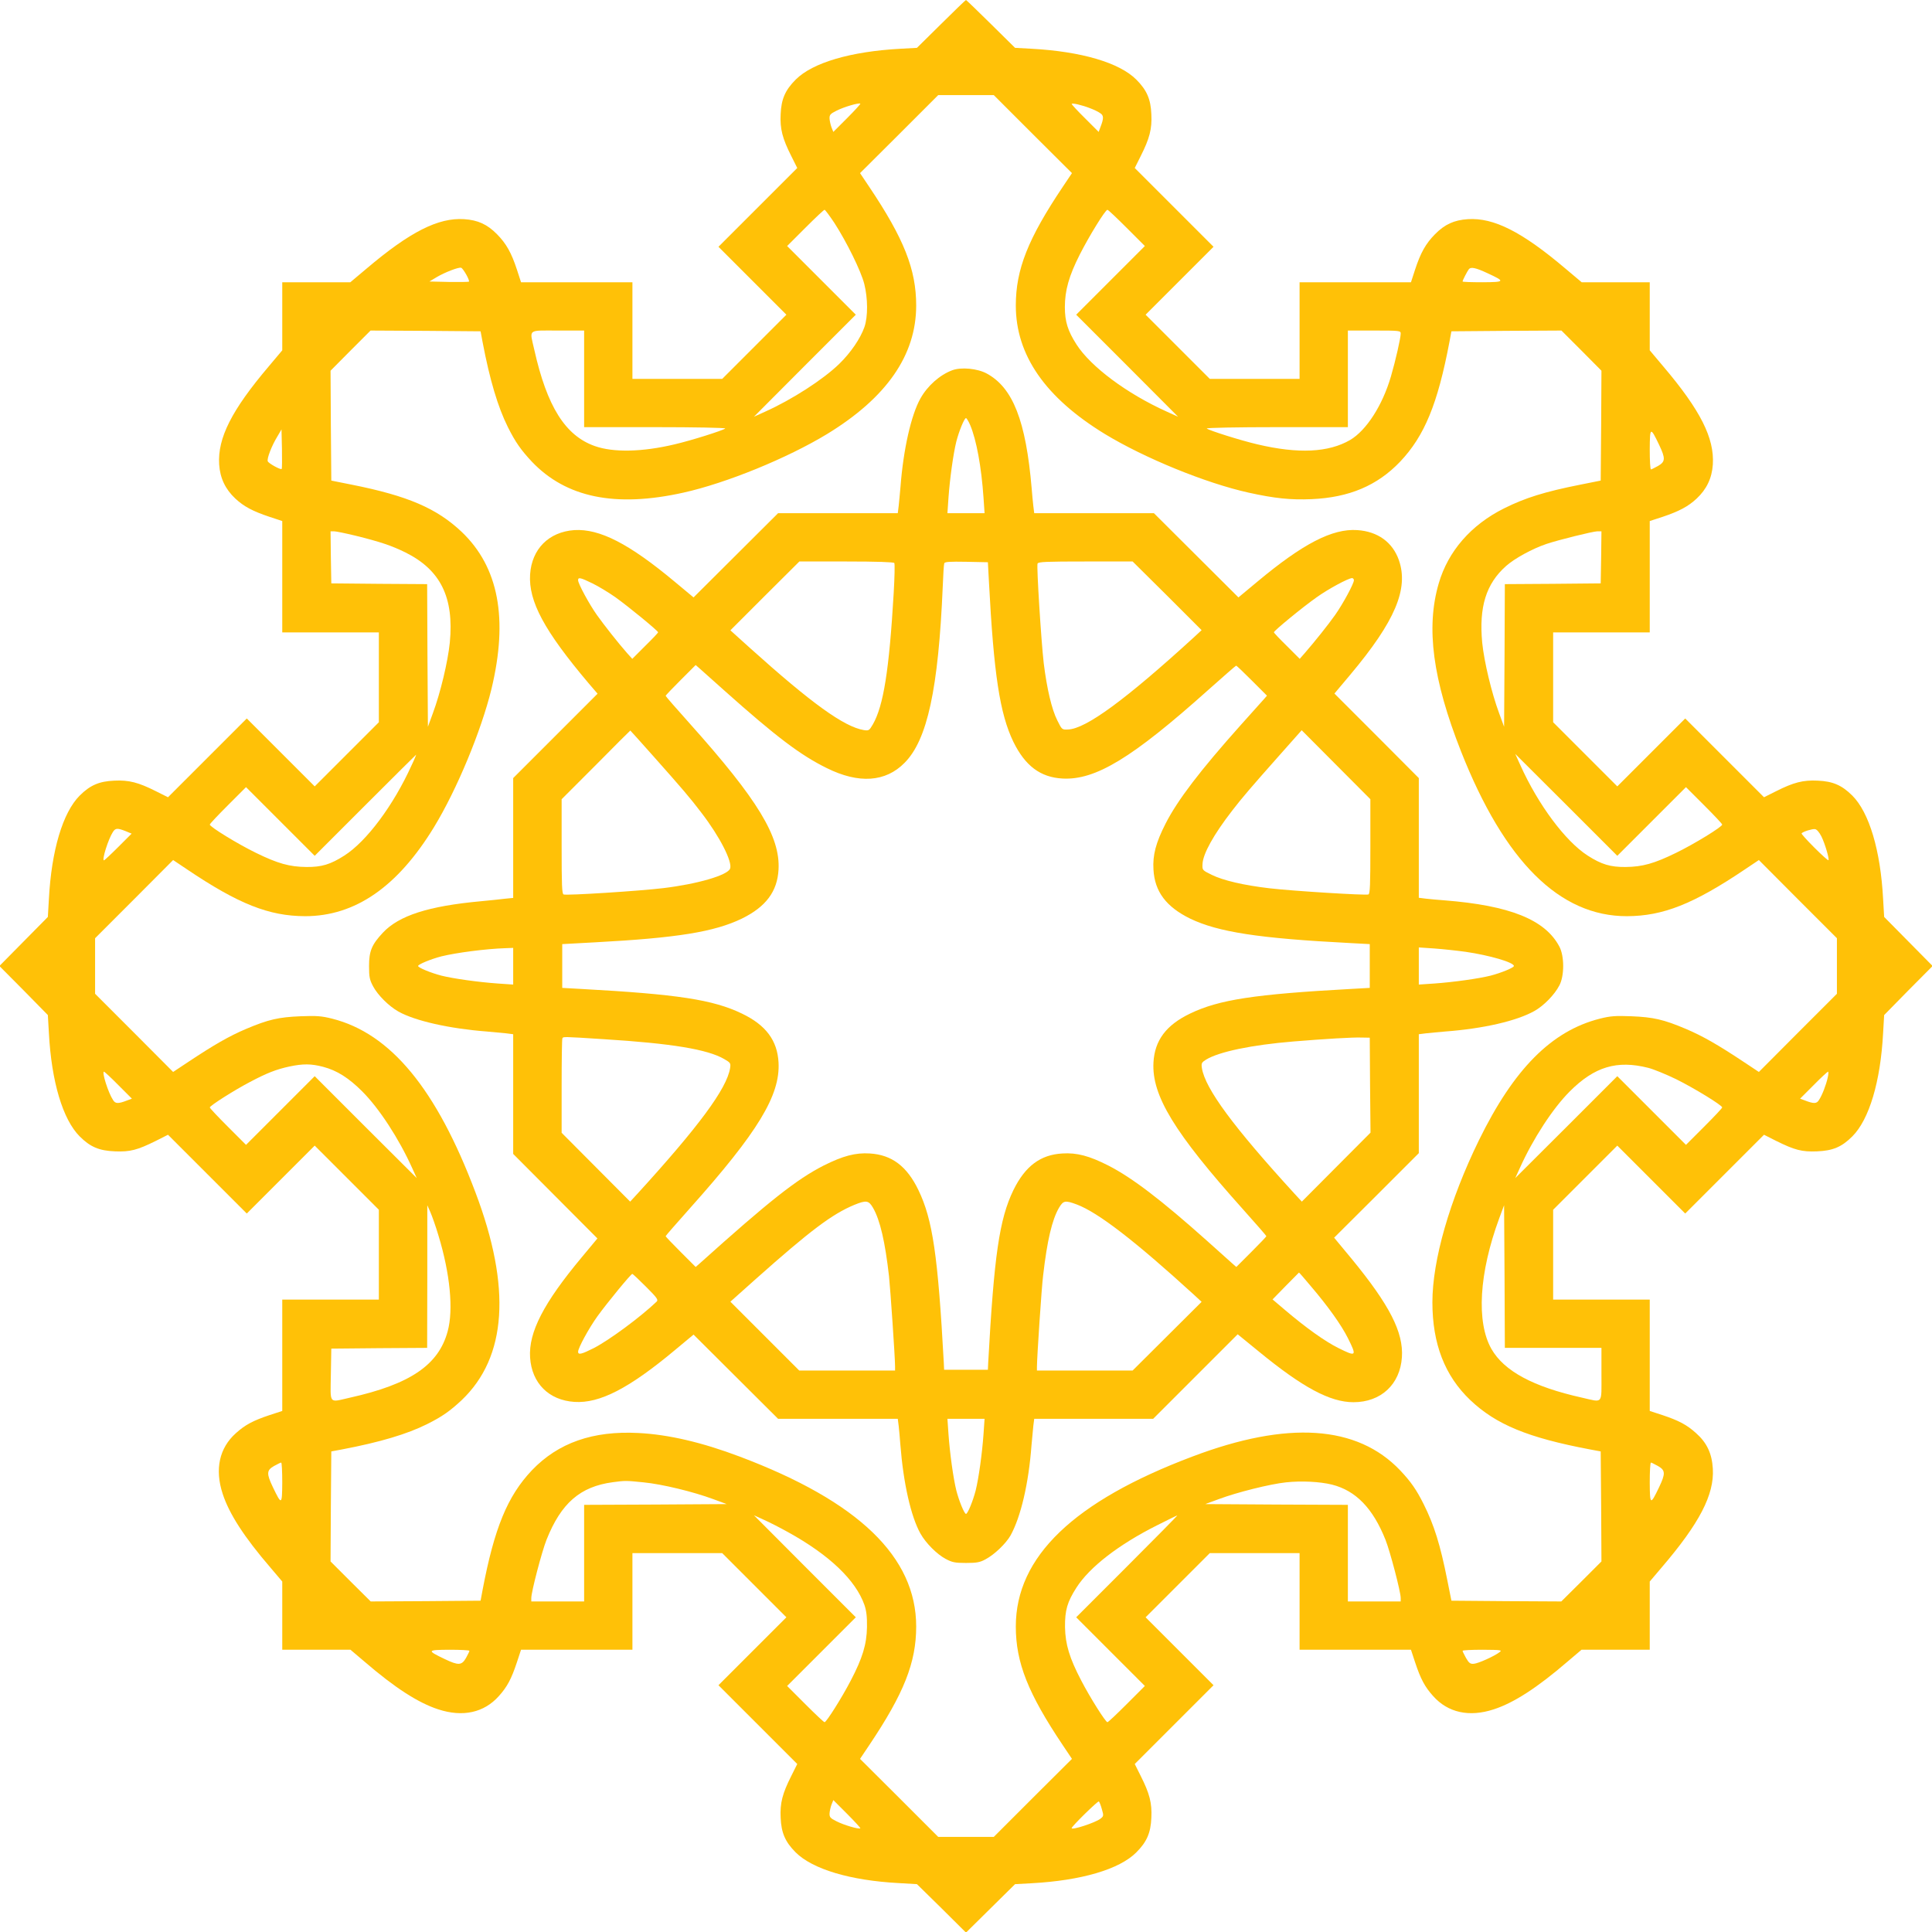 <?xml version="1.0" standalone="no"?>
<!DOCTYPE svg PUBLIC "-//W3C//DTD SVG 20010904//EN"
 "http://www.w3.org/TR/2001/REC-SVG-20010904/DTD/svg10.dtd">
<svg version="1.0" xmlns="http://www.w3.org/2000/svg"
 width="1280pt" height="1280pt" viewBox="0 0 1280 1280"
 preserveAspectRatio="xMidYMid meet">
<g transform="translate(0,1280) scale(0.1,-0.1)"
fill="#ffc107" stroke="none">
<path d="M6235 12641 l-160 -158 -110 -6 c-329 -18 -581 -92 -693 -204 -70
-70 -96 -130 -100 -230 -5 -97 12 -161 70 -276 l40 -80 -261 -261 -261 -261
225 -225 225 -225 -212 -212 -213 -213 -297 0 -298 0 0 320 0 320 -369 0 -369
0 -27 83 c-37 113 -71 173 -132 235 -65 66 -127 94 -218 100 -171 11 -358 -83
-647 -328 l-107 -90 -226 0 -225 0 0 -225 0 -226 -90 -107 c-246 -290 -339
-475 -328 -649 6 -91 41 -164 107 -226 57 -53 115 -84 229 -122 l82 -27 0
-369 0 -369 320 0 320 0 0 -298 0 -297 -213 -213 -212 -212 -225 225 -225 225
-261 -261 -261 -261 -80 40 c-115 58 -179 75 -276 70 -99 -4 -160 -30 -229
-99 -112 -112 -187 -363 -204 -684 l-7 -120 -160 -162 -161 -163 161 -162 160
-163 7 -120 c17 -321 92 -572 204 -684 70 -70 129 -95 234 -99 100 -4 147 8
272 70 l79 40 261 -261 261 -261 225 225 225 225 212 -212 213 -213 0 -297 0
-298 -320 0 -320 0 0 -369 0 -369 -83 -27 c-111 -37 -163 -65 -224 -120 -110
-98 -141 -239 -88 -401 43 -133 143 -288 317 -490 l78 -92 0 -226 0 -226 226
0 226 0 92 -78 c202 -174 357 -274 490 -317 162 -53 303 -22 401 88 55 61 83
113 120 225 l27 82 369 0 369 0 0 320 0 320 298 0 297 0 213 -213 212 -212
-225 -225 -225 -225 261 -261 261 -261 -40 -80 c-58 -115 -75 -179 -70 -276 4
-99 30 -160 99 -229 112 -112 363 -187 684 -204 l120 -7 163 -160 162 -161
163 161 162 160 110 6 c329 18 581 92 693 204 70 70 96 130 100 230 5 97 -12
161 -70 276 l-40 80 261 261 261 261 -225 225 -225 225 212 212 213 213 297 0
298 0 0 -320 0 -320 369 0 369 0 27 -82 c37 -112 65 -164 120 -225 98 -110
239 -141 401 -88 133 43 288 143 490 317 l92 78 226 0 226 0 0 226 0 226 78
92 c251 293 350 483 340 655 -6 101 -39 172 -111 236 -61 55 -113 83 -224 120
l-83 27 0 369 0 369 -320 0 -320 0 0 298 0 297 213 213 212 212 225 -225 225
-225 261 261 261 261 79 -40 c125 -62 172 -74 272 -70 105 4 164 29 234 99
112 112 187 363 204 684 l7 120 160 163 161 162 -161 163 -160 162 -7 120
c-17 321 -92 572 -204 684 -69 69 -130 95 -229 99 -97 5 -161 -12 -276 -70
l-80 -40 -261 261 -261 261 -225 -225 -225 -225 -212 212 -213 213 0 297 0
298 320 0 320 0 0 369 0 369 83 27 c113 38 171 69 228 122 66 62 101 135 107
226 11 174 -82 359 -328 649 l-90 107 0 226 0 225 -225 0 -226 0 -107 90
c-289 245 -476 339 -647 328 -91 -6 -153 -34 -218 -100 -61 -62 -95 -122 -132
-235 l-27 -83 -369 0 -369 0 0 -320 0 -320 -298 0 -297 0 -213 213 -212 212
225 225 225 225 -261 261 -261 261 40 80 c58 115 75 179 70 276 -4 100 -30
160 -100 230 -112 112 -364 186 -693 204 l-110 6 -160 158 c-89 88 -163 159
-165 159 -3 0 -77 -72 -165 -159z m608 -730 l259 -258 -61 -91 c-230 -343
-311 -547 -311 -786 0 -329 196 -611 591 -852 262 -159 667 -325 952 -388 172
-38 278 -49 417 -43 249 11 435 90 586 248 162 171 249 383 327 794 l13 70
364 3 365 2 133 -133 132 -133 -2 -364 -3 -364 -135 -27 c-237 -47 -367 -88
-505 -157 -219 -109 -371 -284 -433 -497 -86 -294 -40 -637 148 -1114 288
-729 653 -1092 1099 -1091 239 1 440 80 783 311 l91 61 258 -259 259 -259 0
-184 0 -184 -259 -259 -258 -259 -104 69 c-166 110 -266 168 -379 216 -149 63
-216 78 -361 84 -106 4 -139 2 -210 -16 -319 -81 -569 -332 -801 -806 -194
-397 -308 -794 -308 -1073 0 -275 82 -487 251 -648 171 -162 381 -249 794
-327 l70 -13 3 -364 2 -365 -133 -133 -133 -132 -364 2 -364 3 -27 135 c-47
237 -88 367 -157 505 -47 94 -84 148 -156 224 -285 299 -745 330 -1376 91
-788 -297 -1170 -665 -1170 -1126 0 -239 81 -443 311 -786 l61 -91 -259 -258
-259 -259 -184 0 -184 0 -259 259 -259 258 61 91 c230 343 311 547 311 786 0
461 -382 829 -1170 1126 -249 94 -471 146 -670 156 -302 16 -532 -65 -706
-247 -162 -171 -249 -383 -327 -794 l-13 -70 -364 -3 -364 -2 -133 132 -133
133 2 365 3 364 70 13 c253 48 433 102 565 168 100 50 152 87 229 159 299 285
330 745 91 1376 -258 685 -562 1053 -949 1151 -71 18 -104 20 -210 16 -145 -6
-212 -21 -361 -84 -113 -48 -213 -106 -379 -216 l-104 -69 -258 259 -259 259
0 184 0 184 259 259 258 259 91 -61 c343 -231 544 -310 783 -311 332 0 613
194 855 591 151 248 312 636 380 914 112 466 48 807 -197 1041 -165 156 -357
239 -729 313 l-135 27 -3 364 -2 364 132 133 133 133 365 -2 364 -3 13 -70
c48 -253 102 -433 168 -565 50 -100 87 -152 159 -229 227 -238 553 -305 1003
-205 285 63 690 229 952 388 395 241 591 523 591 852 0 239 -81 443 -311 786
l-61 91 259 258 259 259 184 0 184 0 259 -259z m-1230 107 l-92 -92 -12 30
c-6 16 -12 42 -13 58 -1 25 5 32 45 52 48 25 150 55 159 47 2 -2 -37 -45 -87
-95z m1609 65 c24 -9 54 -23 66 -32 25 -15 26 -34 2 -95 l-11 -30 -89 89 c-50
49 -90 93 -90 96 0 9 69 -7 122 -28z m-1694 -760 c82 -127 176 -318 198 -404
24 -95 25 -217 1 -286 -27 -76 -90 -169 -167 -244 -106 -103 -312 -236 -490
-316 l-75 -34 337 338 338 338 -227 227 -228 228 120 120 c66 66 123 120 128
120 4 0 33 -39 65 -87z m1937 -33 l120 -120 -228 -228 -227 -227 338 -338 337
-338 -75 34 c-264 119 -503 297 -598 445 -57 89 -77 151 -77 247 0 111 27 207
99 349 63 124 169 296 183 296 5 0 62 -54 128 -120z m-4376 -309 c13 -23 21
-44 18 -47 -2 -2 -62 -3 -133 -2 l-129 3 50 30 c53 31 143 66 160 61 6 -1 21
-22 34 -45z m6766 9 c119 -55 117 -59 -32 -60 -73 0 -133 2 -133 5 0 8 31 68
42 82 13 16 46 9 123 -27z m-5985 -700 l0 -320 472 0 c260 0 468 -4 463 -9
-16 -13 -224 -79 -336 -105 -214 -51 -406 -55 -529 -11 -195 69 -316 262 -400
637 -32 141 -48 128 155 128 l175 0 0 -320z m5410 300 c0 -29 -34 -179 -65
-285 -56 -191 -162 -356 -270 -420 -143 -83 -343 -93 -614 -29 -112 26 -320
92 -336 105 -5 5 203 9 463 9 l472 0 0 320 0 320 175 0 c169 0 175 -1 175 -20z
m-7414 -897 c-7 -7 -87 37 -92 51 -7 17 26 103 63 163 l28 48 3 -129 c1 -71 1
-131 -2 -133z m9126 160 c43 -90 42 -112 -7 -140 -22 -12 -43 -23 -47 -23 -5
0 -8 60 -8 133 1 149 4 151 62 30z m-8637 -602 c165 -41 237 -65 331 -111 233
-116 323 -298 294 -598 -13 -127 -62 -332 -112 -467 l-33 -90 -3 472 -2 473
-318 2 -317 3 -3 173 -2 172 23 0 c12 0 76 -13 142 -29z m8253 -143 l-3 -173
-317 -3 -318 -2 -2 -473 -3 -472 -33 90 c-50 135 -99 340 -112 467 -22 236 25
390 158 508 56 50 175 115 267 146 80 27 307 83 338 84 l27 0 -2 -172z m-7882
-1380 c-119 -263 -297 -502 -444 -596 -92 -59 -151 -77 -252 -76 -112 1 -190
23 -335 94 -121 59 -305 172 -305 187 0 5 54 62 120 128 l120 120 228 -228
227 -227 335 335 c184 184 336 335 337 335 1 0 -12 -33 -31 -72z m8216 -371
l228 228 120 -120 c66 -66 120 -123 120 -128 0 -15 -184 -128 -305 -187 -145
-71 -223 -93 -335 -94 -101 -1 -160 17 -252 76 -147 95 -327 336 -445 598
l-34 75 338 -337 338 -338 227 227z m-10111 -63 l41 -17 -88 -88 c-49 -49 -92
-89 -95 -89 -16 0 28 140 59 188 17 26 29 27 83 6z m11236 -35 c24 -48 54
-151 47 -158 -3 -3 -45 35 -94 84 -49 49 -87 91 -84 94 11 12 70 30 88 28 12
-1 28 -19 43 -48z m-9926 -1527 c91 -24 169 -73 259 -163 112 -112 243 -313
330 -506 l31 -68 -338 337 -338 338 -227 -227 -228 -228 -120 120 c-66 66
-120 123 -120 128 0 11 160 113 265 168 113 60 175 84 262 103 90 19 144 19
224 -2z m8780 -7 c35 -9 118 -43 184 -75 121 -60 305 -173 305 -187 0 -5 -54
-62 -120 -128 l-120 -120 -228 228 -227 227 -338 -338 -338 -337 31 68 c87
193 218 394 330 506 164 164 313 209 521 156z m-10136 -115 l89 -89 -30 -11
c-61 -24 -80 -23 -95 2 -32 48 -76 188 -60 188 3 0 47 -40 96 -90z m11324 50
c-11 -49 -37 -117 -58 -148 -15 -25 -34 -26 -95 -2 l-30 11 89 89 c49 50 93
90 96 90 4 0 3 -18 -2 -40z m-9204 -1046 c77 -253 100 -491 61 -634 -60 -223
-248 -351 -648 -440 -142 -32 -129 -48 -126 153 l3 172 318 3 317 2 1 473 0
472 20 -45 c11 -25 36 -95 54 -156z m7385 -744 l320 0 0 -175 c0 -203 13 -187
-128 -155 -324 72 -517 176 -601 323 -101 178 -82 503 52 866 l32 86 3 -472 2
-473 320 0z m-8420 -892 c-1 -150 -4 -152 -62 -31 -43 90 -42 112 7 140 22 12
43 23 48 23 4 0 7 -60 7 -132z m9115 109 c49 -28 50 -50 7 -140 -58 -121 -61
-119 -62 31 0 72 3 132 8 132 4 0 25 -11 47 -23z m-6721 -108 c123 -12 329
-62 461 -111 l90 -33 -472 -3 -473 -2 0 -320 0 -320 -175 0 -175 0 0 23 c0 41
70 308 101 386 97 243 223 352 439 381 82 11 87 11 204 -1z m4561 -15 c158
-40 271 -157 354 -365 31 -78 101 -345 101 -386 l0 -23 -175 0 -175 0 0 320 0
320 -472 2 -473 3 90 33 c120 45 340 100 445 111 102 11 224 5 305 -15z
m-3602 -316 c273 -151 446 -317 504 -481 13 -38 18 -78 17 -147 -2 -115 -30
-206 -108 -355 -58 -112 -161 -275 -173 -275 -5 0 -62 54 -128 120 l-120 120
228 228 227 227 -338 338 -337 338 68 -31 c38 -17 110 -54 160 -82z m2244
-226 l-337 -337 227 -227 228 -228 -120 -120 c-66 -66 -123 -120 -128 -120
-12 0 -115 163 -173 275 -78 149 -106 240 -108 355 -1 112 15 167 76 262 87
136 280 285 533 412 72 36 132 66 135 66 3 0 -147 -152 -333 -338z m-4357
-559 c0 -5 -11 -26 -23 -48 -28 -49 -50 -50 -140 -7 -121 58 -119 61 31 62 72
0 132 -3 132 -7z m6825 -9 c-33 -26 -141 -75 -171 -77 -23 -2 -32 5 -51 38
-12 22 -23 43 -23 48 0 4 60 7 133 7 122 -1 131 -2 112 -16z m-4235 -1167 c-9
-8 -111 22 -159 47 -40 20 -46 27 -45 52 1 16 7 42 13 58 l12 30 92 -92 c50
-50 89 -93 87 -95z m1600 127 c13 -44 12 -47 -10 -64 -34 -26 -190 -77 -190
-62 0 12 173 181 180 177 4 -3 13 -25 20 -51z"/>
<path d="M6309 10347 c-83 -31 -164 -103 -211 -187 -62 -111 -113 -338 -132
-585 -4 -44 -9 -101 -12 -127 l-6 -48 -396 0 -397 0 -280 -279 -280 -279 -125
104 c-302 252 -497 352 -665 342 -169 -12 -282 -125 -293 -294 -11 -178 94
-373 387 -720 l60 -70 -280 -280 -279 -279 0 -397 0 -397 -52 -5 c-29 -4 -102
-11 -163 -17 -347 -32 -542 -95 -648 -208 -74 -79 -92 -122 -92 -221 0 -73 4
-92 27 -135 31 -58 104 -131 168 -167 111 -62 338 -113 585 -132 44 -4 101 -9
128 -12 l47 -6 0 -396 0 -397 279 -280 279 -280 -104 -125 c-252 -302 -353
-497 -342 -664 11 -170 124 -283 294 -294 167 -11 362 90 664 342 l125 104
280 -279 280 -279 397 0 396 0 6 -47 c3 -27 8 -82 11 -123 20 -257 70 -477
133 -590 36 -64 109 -137 167 -168 43 -23 62 -27 135 -27 70 0 93 4 129 24 59
31 135 104 166 158 68 123 120 343 139 598 4 44 9 101 12 128 l6 47 394 0 394
0 280 280 280 280 141 -115 c289 -237 471 -335 626 -335 182 0 309 118 321
298 11 165 -81 345 -333 652 l-116 140 281 280 280 280 0 394 0 394 48 6 c26
3 83 8 127 12 253 19 474 70 591 136 61 34 133 107 165 169 34 63 34 195 0
258 -94 178 -328 272 -761 306 -41 3 -96 8 -122 11 l-48 6 0 396 0 397 -279
280 -280 280 105 125 c297 354 388 569 322 759 -42 119 -140 190 -276 199
-165 11 -360 -90 -662 -342 l-125 -104 -280 279 -280 279 -397 0 -396 0 -6 48
c-3 26 -8 79 -11 117 -38 446 -124 666 -297 760 -62 34 -170 44 -229 22z m119
-364 c41 -97 74 -276 88 -480 l7 -103 -123 0 -123 0 7 103 c9 126 32 292 52
372 18 70 53 155 64 155 4 0 17 -21 28 -47z m-503 -913 c4 -6 2 -95 -4 -198
-30 -513 -68 -749 -138 -871 -24 -41 -27 -43 -60 -38 -131 22 -346 177 -751
541 l-133 120 228 228 229 228 311 0 c204 0 314 -4 318 -10z m627 -125 c32
-611 72 -874 162 -1060 78 -159 179 -235 325 -243 219 -12 462 136 966 587 99
88 182 161 185 161 3 0 50 -45 105 -100 l99 -99 -20 -23 c-11 -13 -81 -91
-155 -173 -267 -299 -417 -495 -497 -652 -64 -126 -86 -208 -80 -304 8 -146
84 -247 243 -325 185 -89 454 -131 1060 -162 l130 -7 0 -145 0 -145 -125 -7
c-639 -35 -874 -71 -1065 -163 -159 -76 -235 -178 -243 -324 -12 -219 137
-464 594 -974 85 -95 154 -174 154 -177 0 -3 -45 -50 -100 -105 l-99 -99 -23
20 c-13 11 -91 81 -173 155 -299 267 -495 417 -652 497 -126 64 -208 86 -304
80 -146 -8 -247 -84 -325 -243 -93 -192 -128 -433 -167 -1145 l-2 -45 -145 0
-145 0 -2 45 c-39 713 -74 950 -168 1145 -76 158 -176 234 -322 243 -96 6
-178 -16 -306 -80 -180 -92 -361 -235 -825 -652 l-23 -20 -99 99 c-55 55 -100
102 -100 105 0 3 73 86 161 185 450 504 599 748 587 966 -8 146 -84 248 -243
324 -191 92 -426 128 -1065 163 l-125 7 0 145 0 145 220 12 c541 29 788 69
970 157 159 78 235 179 243 325 12 218 -137 463 -587 966 -89 99 -161 182
-161 185 0 3 45 50 100 105 l99 99 23 -20 c13 -11 88 -79 168 -150 342 -305
503 -427 678 -513 212 -105 389 -93 515 35 151 152 224 489 253 1169 3 77 7
146 10 153 3 10 37 12 146 10 l143 -3 7 -130z m1181 -92 l228 -228 -53 -49
c-451 -412 -713 -604 -831 -609 -41 -2 -41 -2 -72 60 -37 73 -69 210 -90 379
-17 148 -48 641 -41 660 4 12 60 14 318 14 l312 0 229 -227z m-3808 82 c39
-19 107 -60 151 -91 91 -65 284 -224 284 -233 0 -4 -39 -45 -86 -91 l-85 -85
-36 40 c-58 66 -148 180 -198 250 -51 72 -125 208 -125 231 0 21 15 18 95 -21z
m5045 21 c0 -23 -74 -159 -125 -231 -46 -65 -133 -174 -199 -250 l-35 -40 -85
85 c-47 46 -86 87 -86 91 0 10 191 167 282 231 78 56 210 127 236 128 6 0 12
-7 12 -14z m-4644 -1163 c193 -217 247 -280 322 -379 120 -156 206 -324 189
-369 -17 -44 -217 -102 -442 -129 -156 -19 -641 -50 -661 -42 -11 4 -13 63
-13 318 l0 313 227 227 c124 126 227 228 228 228 1 0 68 -75 150 -167z m4753
-601 c0 -253 -2 -314 -13 -318 -19 -7 -504 23 -656 41 -171 20 -307 52 -382
89 -63 31 -63 31 -61 72 3 67 73 194 197 354 66 86 130 160 310 363 l150 169
228 -229 227 -228 0 -313z m-5679 -793 l0 -122 -102 7 c-127 9 -293 32 -373
52 -70 18 -155 53 -155 64 0 11 85 46 155 64 97 24 295 50 423 54 l52 2 0
-121z m6310 95 c158 -23 320 -70 320 -94 0 -11 -85 -46 -155 -64 -80 -20 -246
-43 -372 -52 l-103 -7 0 123 0 123 103 -7 c56 -4 149 -14 207 -22z m-5708
-579 c447 -28 686 -67 797 -132 41 -24 43 -27 38 -60 -22 -136 -209 -388 -613
-831 l-49 -53 -227 228 -227 228 0 309 c0 170 2 313 5 317 7 11 -3 12 276 -6z
m5075 -305 l3 -314 -228 -229 -227 -228 -49 53 c-405 443 -591 695 -613 831
-5 33 -2 38 28 57 86 52 300 97 579 120 207 17 389 28 450 26 l55 -1 2 -315z
m-3293 -812 c47 -82 80 -225 106 -454 9 -86 40 -537 40 -596 l0 -28 -318 0
-317 0 -228 228 -228 228 168 150 c363 323 506 430 652 491 81 33 96 30 125
-19z m1350 22 c141 -53 385 -241 774 -596 l53 -49 -228 -227 -229 -228 -317 0
-317 0 0 24 c0 60 31 530 41 606 27 233 59 368 105 448 29 48 40 51 118 22z
m1547 -537 c118 -138 206 -262 249 -348 61 -122 57 -126 -65 -65 -86 43 -210
131 -348 248 l-86 73 87 89 c48 48 88 89 88 89 1 1 35 -38 75 -86z m-4401 -8
c74 -74 83 -87 70 -99 -107 -102 -311 -253 -415 -307 -81 -41 -105 -47 -105
-25 0 25 70 154 128 235 65 90 222 281 231 281 4 0 44 -38 91 -85z m2236 -977
c-9 -127 -32 -293 -52 -373 -18 -70 -53 -155 -64 -155 -11 0 -46 85 -64 155
-20 80 -43 246 -52 373 l-7 102 123 0 123 0 -7 -102z"/>
</g>
</svg>
